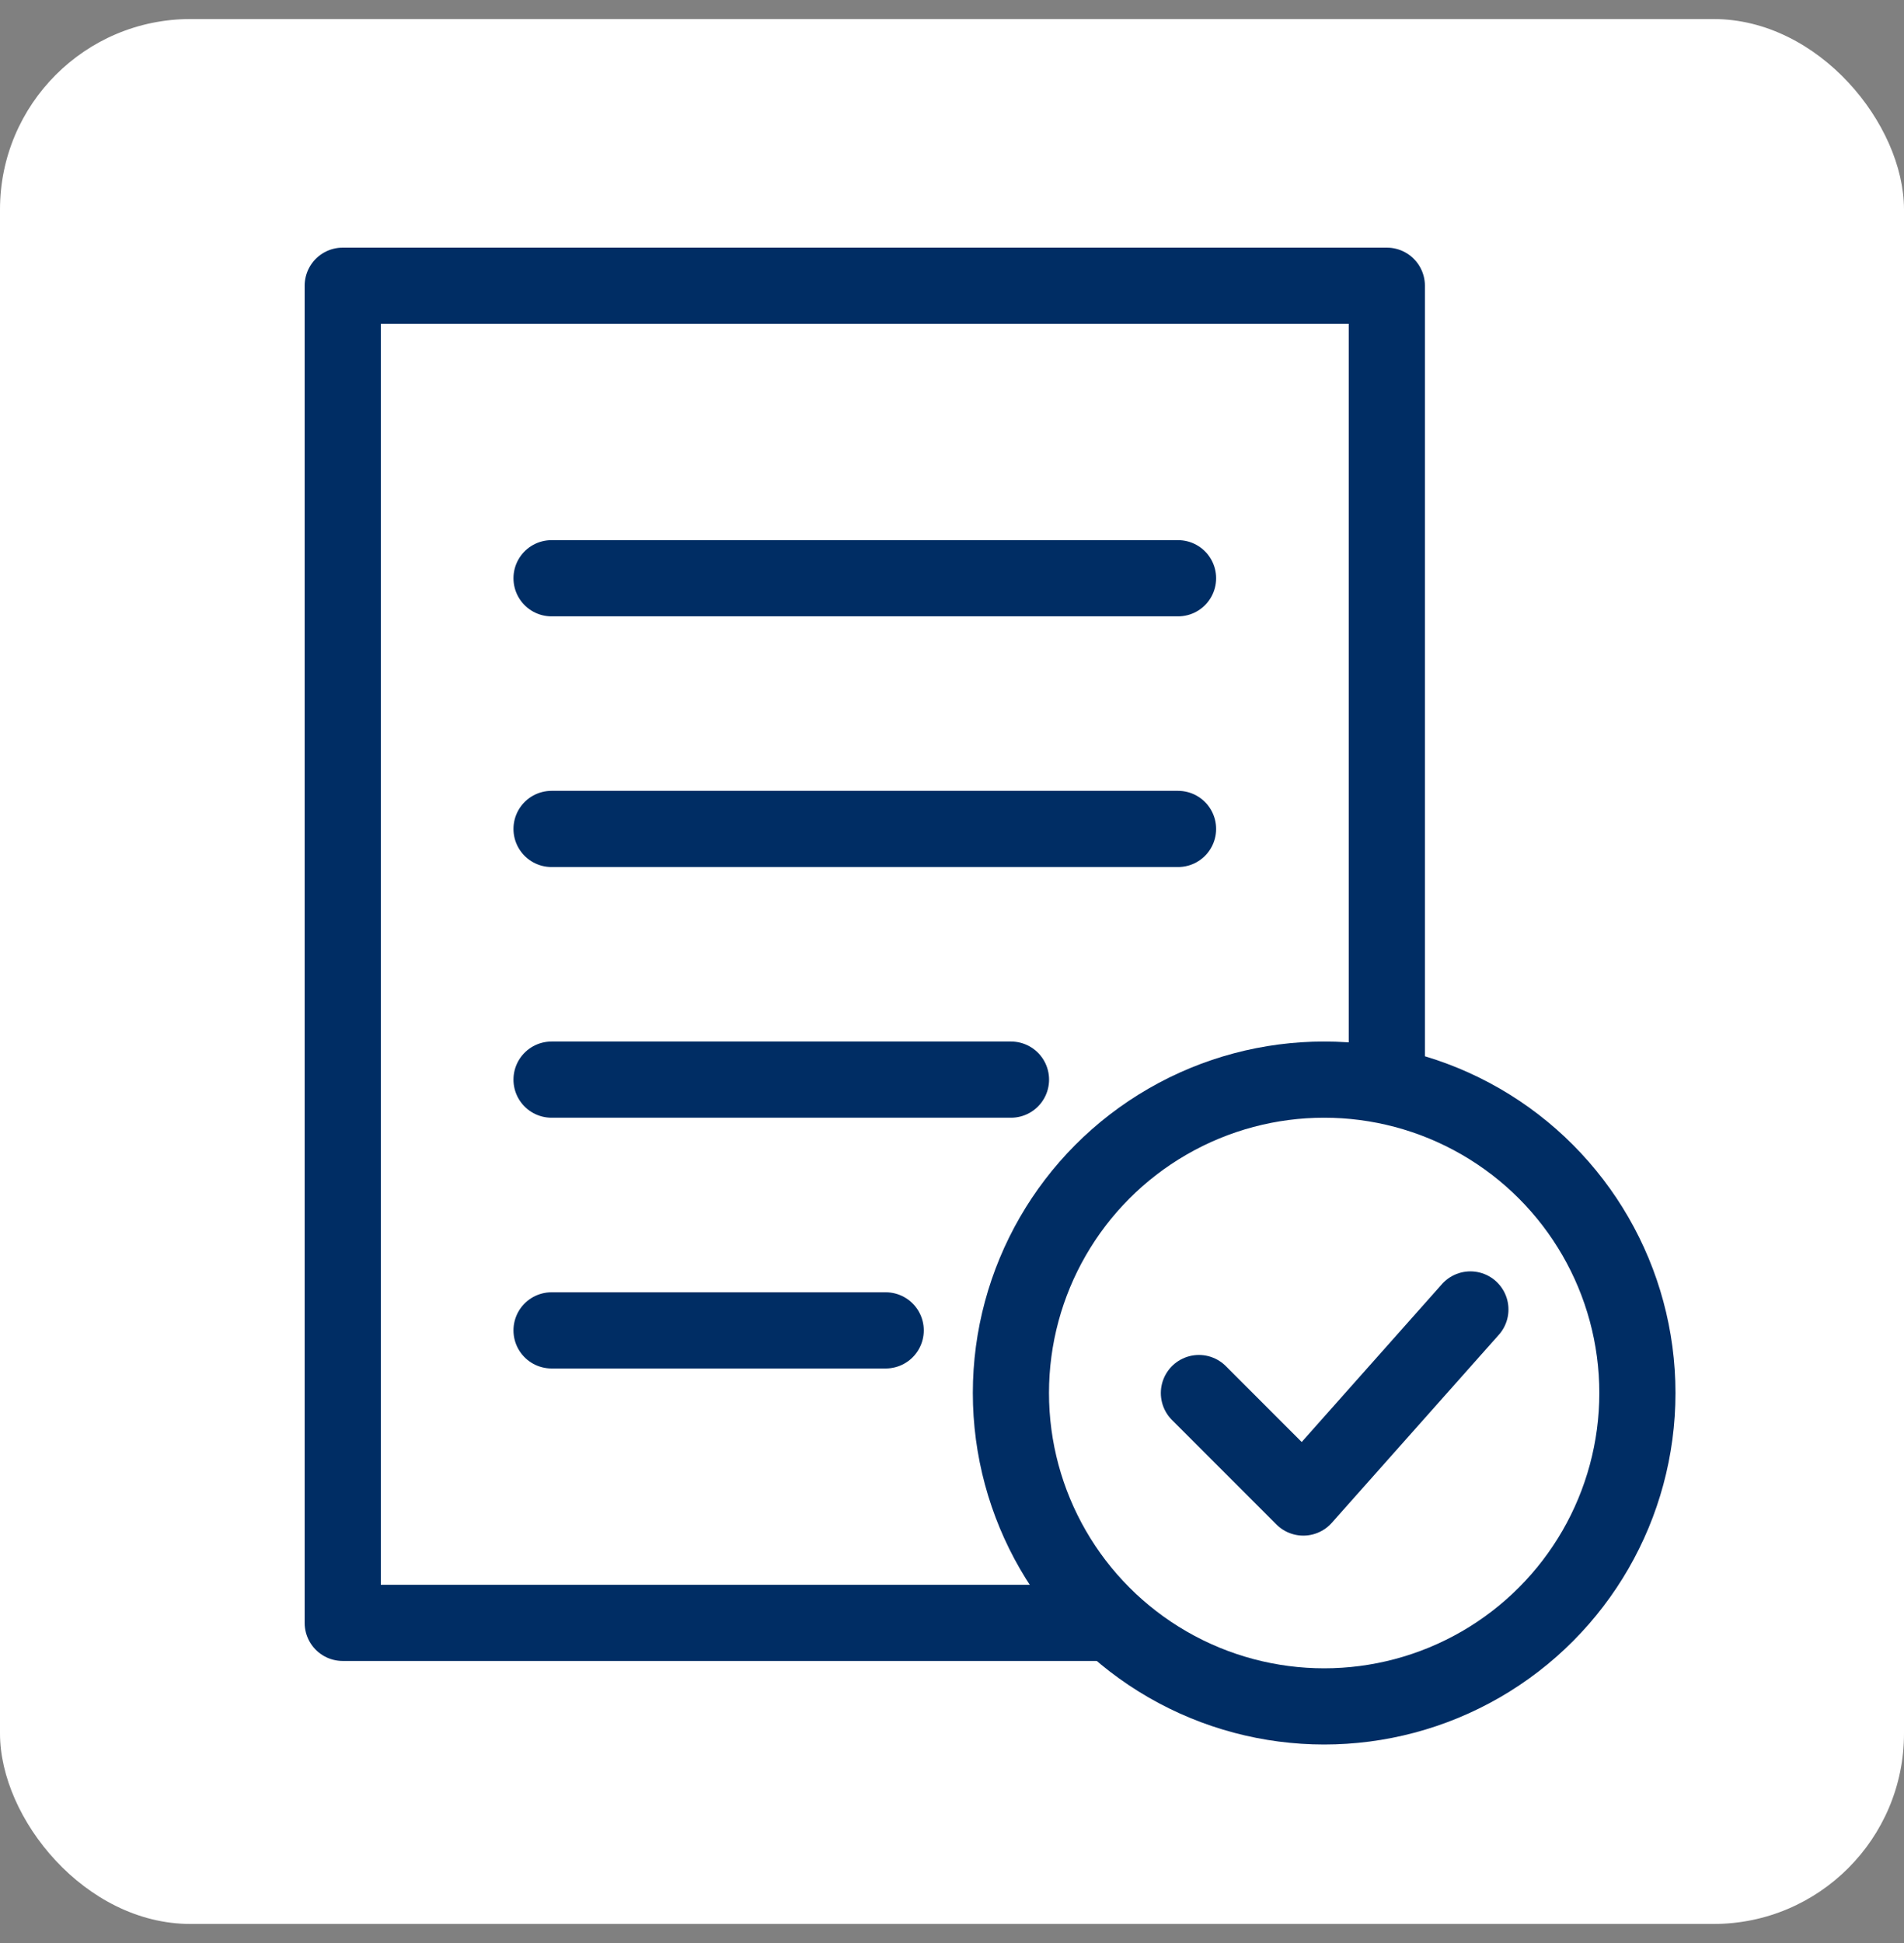 <svg width="50" height="51" viewBox="0 0 50 51" fill="none" xmlns="http://www.w3.org/2000/svg">
<rect x="0" y="0" width="50" height="51" fill="#808080" stroke="none"/>
<rect y="0.5" width="50" height="50" rx="5" fill="white"/>
<rect x="9" y="7.5" width="27.419" height="35.097" fill="white" stroke="#002D64" stroke-width="2" stroke-linejoin="round"/>
<circle cx="34.773" cy="36.564" r="8.226" fill="white" stroke="#002D64" stroke-width="2"/>
<path d="M14.484 15.178H30.936" stroke="#002D64" stroke-width="2" stroke-linecap="round"/>
<path d="M14.484 21.758H30.936" stroke="#002D64" stroke-width="2" stroke-linecap="round"/>
<path d="M14.484 28.338H26.549" stroke="#002D64" stroke-width="2" stroke-linecap="round"/>
<path d="M14.484 34.92H23.259" stroke="#002D64" stroke-width="2" stroke-linecap="round"/>
<path d="M31.484 36.565L34.226 39.307L38.613 34.371" stroke="#002D64" stroke-width="2" stroke-linecap="round" stroke-linejoin="round"/>
</svg>
